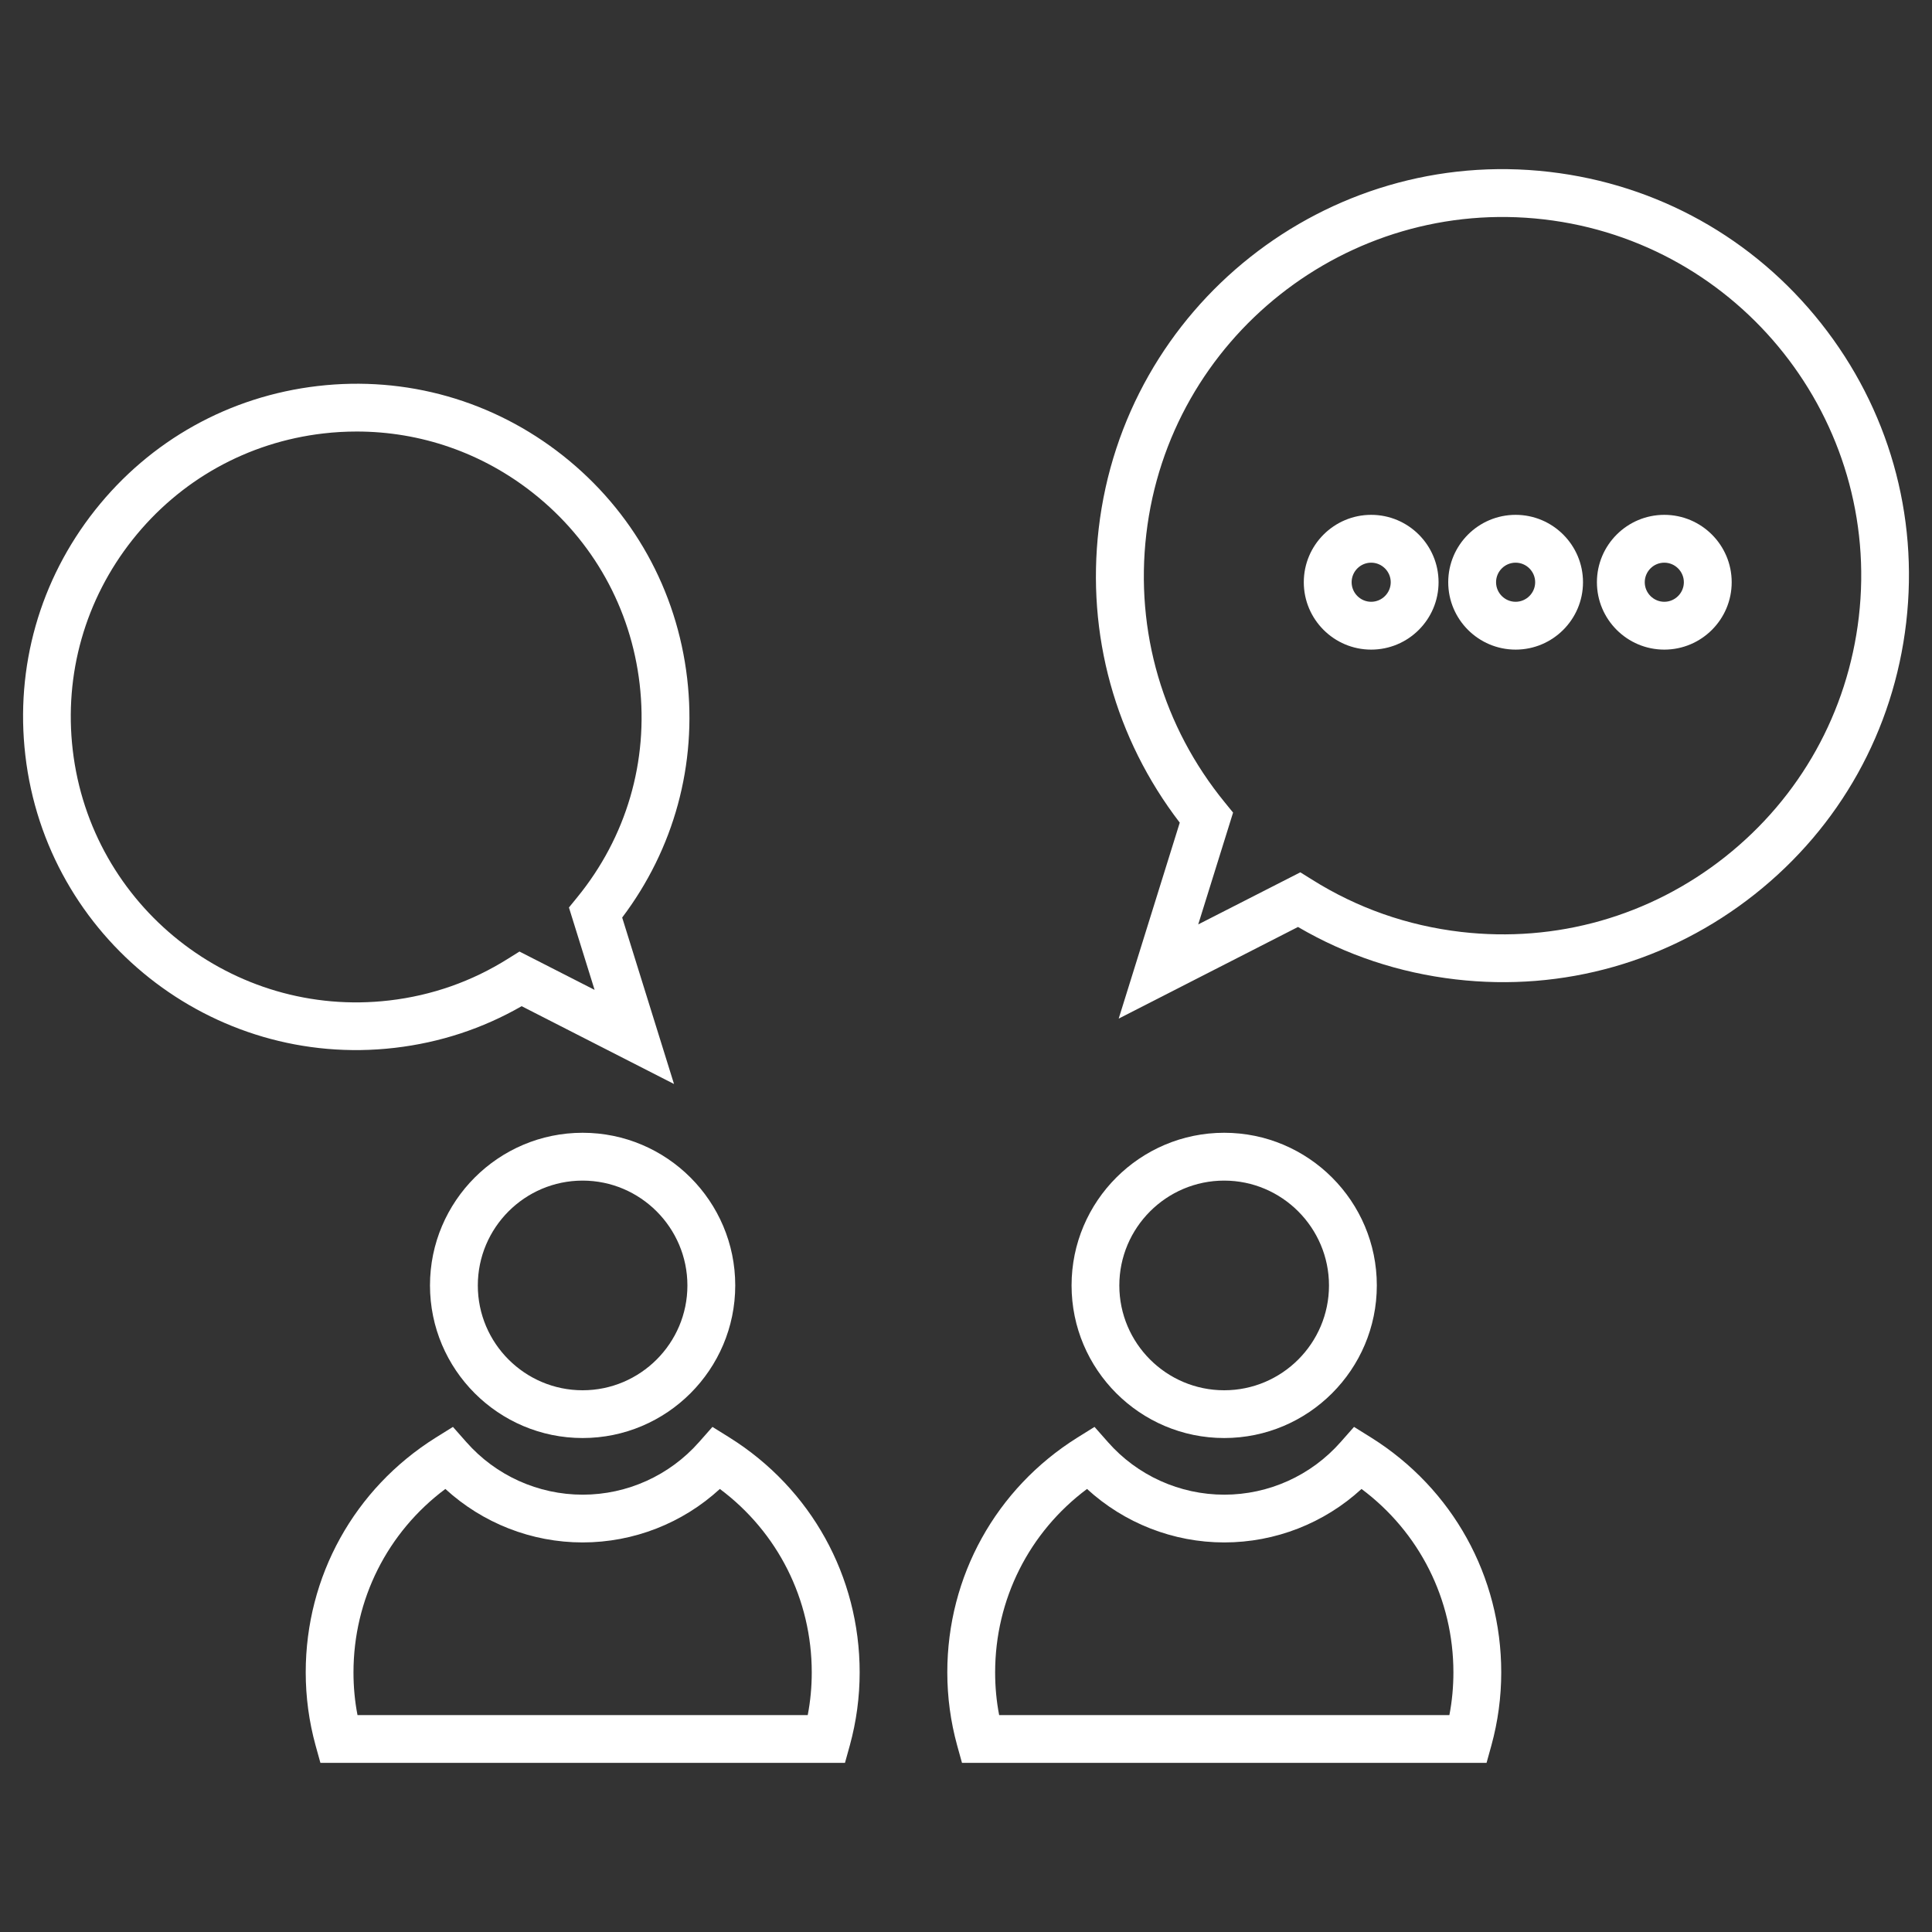 <?xml version="1.0" encoding="UTF-8"?><svg id="a" xmlns="http://www.w3.org/2000/svg" viewBox="0 0 250 250"><rect x="0" y="0" width="250" height="250" fill="#333333" stroke="none"/><defs><style>.b{fill:#fff;}</style></defs><path class="b" d="M144.76,131.8l7.9-25.35c-8.36-10.9-12.08-24.34-10.49-38.04,3.35-28.81,29.51-49.52,58.32-46.17h0c13.95,1.62,26.44,8.58,35.16,19.6,8.72,11.02,12.63,24.77,11.01,38.72-1.62,13.95-8.58,26.44-19.6,35.16-11.02,8.72-24.76,12.64-38.72,11.01-7.27-.85-14.12-3.12-20.38-6.78l-23.19,11.85ZM168.25,112.87l1.49.93c5.88,3.7,12.38,5.98,19.32,6.79,12.31,1.43,24.45-2.02,34.17-9.71,9.72-7.7,15.86-18.72,17.3-31.03,2.96-25.42-15.32-48.51-40.74-51.46-25.4-2.95-48.51,15.32-51.46,40.74-1.46,12.57,2.15,24.91,10.18,34.73l1.05,1.29-4.51,14.47,13.21-6.74Z"/><path class="b" d="M87.22,140.27l-19.72-10.07c-5.05,2.9-10.57,4.71-16.42,5.39-23.64,2.75-45.06-14.23-47.8-37.84-1.33-11.44,1.87-22.71,9.02-31.74s17.38-14.73,28.82-16.06c11.43-1.33,22.71,1.87,31.74,9.02,9.03,7.15,14.73,17.38,16.06,28.82,1.29,11.12-1.69,22.04-8.41,30.94l6.71,21.55ZM46.17,55.84c-1.44,0-2.89.08-4.34.25-9.8,1.14-18.57,6.03-24.69,13.76-6.12,7.73-8.87,17.39-7.73,27.19,2.35,20.23,20.71,34.77,40.95,32.42,5.52-.64,10.7-2.46,15.37-5.4l1.49-.93,9.72,4.96-3.32-10.66,1.05-1.29c6.39-7.81,9.26-17.63,8.1-27.63-1.14-9.8-6.03-18.57-13.76-24.69-6.59-5.22-14.57-7.98-22.85-7.98Z"/><path class="b" d="M75.39,186.08c-10.89,0-19.75-8.86-19.75-19.75s8.86-19.75,19.75-19.75,19.75,8.86,19.75,19.75-8.86,19.75-19.75,19.75ZM75.39,152.77c-7.48,0-13.56,6.09-13.56,13.57s6.09,13.56,13.56,13.56,13.56-6.09,13.56-13.56-6.09-13.57-13.56-13.57Z"/><path class="b" d="M109.32,228.11H41.46l-.63-2.27c-.84-3.06-1.27-6.23-1.27-9.44,0-12.42,6.29-23.77,16.82-30.37l2.23-1.39,1.74,1.97c3.8,4.32,9.29,6.8,15.05,6.8s11.24-2.48,15.05-6.8l1.74-1.97,2.23,1.39c10.53,6.6,16.82,17.95,16.82,30.37,0,3.21-.43,6.38-1.27,9.44l-.63,2.27ZM46.26,221.93h58.26c.35-1.81.52-3.66.52-5.52,0-9.45-4.4-18.15-11.89-23.74-4.82,4.43-11.15,6.92-17.76,6.92s-12.94-2.5-17.76-6.92c-7.49,5.59-11.89,14.29-11.89,23.74,0,1.86.17,3.72.52,5.52Z"/><path class="b" d="M158.41,186.08c-10.89,0-19.75-8.86-19.75-19.75s8.86-19.75,19.75-19.75,19.75,8.86,19.75,19.75-8.86,19.75-19.75,19.75ZM158.41,152.77c-7.48,0-13.57,6.09-13.57,13.57s6.09,13.56,13.57,13.56,13.56-6.09,13.56-13.56-6.09-13.57-13.56-13.57Z"/><path class="b" d="M192.35,228.11h-67.87l-.63-2.27c-.84-3.06-1.27-6.23-1.27-9.44,0-12.42,6.29-23.77,16.82-30.37l2.23-1.39,1.74,1.97c3.8,4.32,9.29,6.8,15.05,6.8s11.24-2.48,15.05-6.8l1.74-1.97,2.23,1.39c10.53,6.6,16.82,17.95,16.82,30.37,0,3.21-.43,6.38-1.27,9.44l-.63,2.27ZM129.29,221.93h58.26c.35-1.81.52-3.66.52-5.52,0-9.45-4.4-18.15-11.89-23.74-4.82,4.43-11.15,6.92-17.76,6.92s-12.94-2.5-17.76-6.92c-7.49,5.59-11.89,14.29-11.89,23.74,0,1.86.17,3.72.52,5.52Z"/><path class="b" d="M177.43,84.06c-4.81,0-8.72-3.91-8.72-8.72s3.91-8.72,8.72-8.72,8.72,3.91,8.72,8.72-3.91,8.72-8.72,8.72ZM177.43,72.81c-1.4,0-2.53,1.14-2.53,2.53s1.14,2.53,2.53,2.53,2.53-1.14,2.53-2.53-1.14-2.53-2.53-2.53Z"/><path class="b" d="M196.12,84.06c-4.81,0-8.72-3.91-8.72-8.72s3.91-8.72,8.72-8.72,8.72,3.91,8.72,8.72-3.91,8.72-8.72,8.72ZM196.12,72.81c-1.4,0-2.53,1.14-2.53,2.53s1.14,2.53,2.53,2.53,2.53-1.14,2.53-2.53-1.14-2.53-2.53-2.53Z"/><path class="b" d="M215.36,84.06c-4.81,0-8.72-3.91-8.72-8.72s3.91-8.72,8.72-8.72,8.72,3.91,8.72,8.72-3.91,8.72-8.72,8.72ZM215.36,72.81c-1.4,0-2.53,1.14-2.53,2.53s1.14,2.53,2.53,2.53,2.53-1.14,2.53-2.53-1.14-2.53-2.53-2.53Z"/></svg>